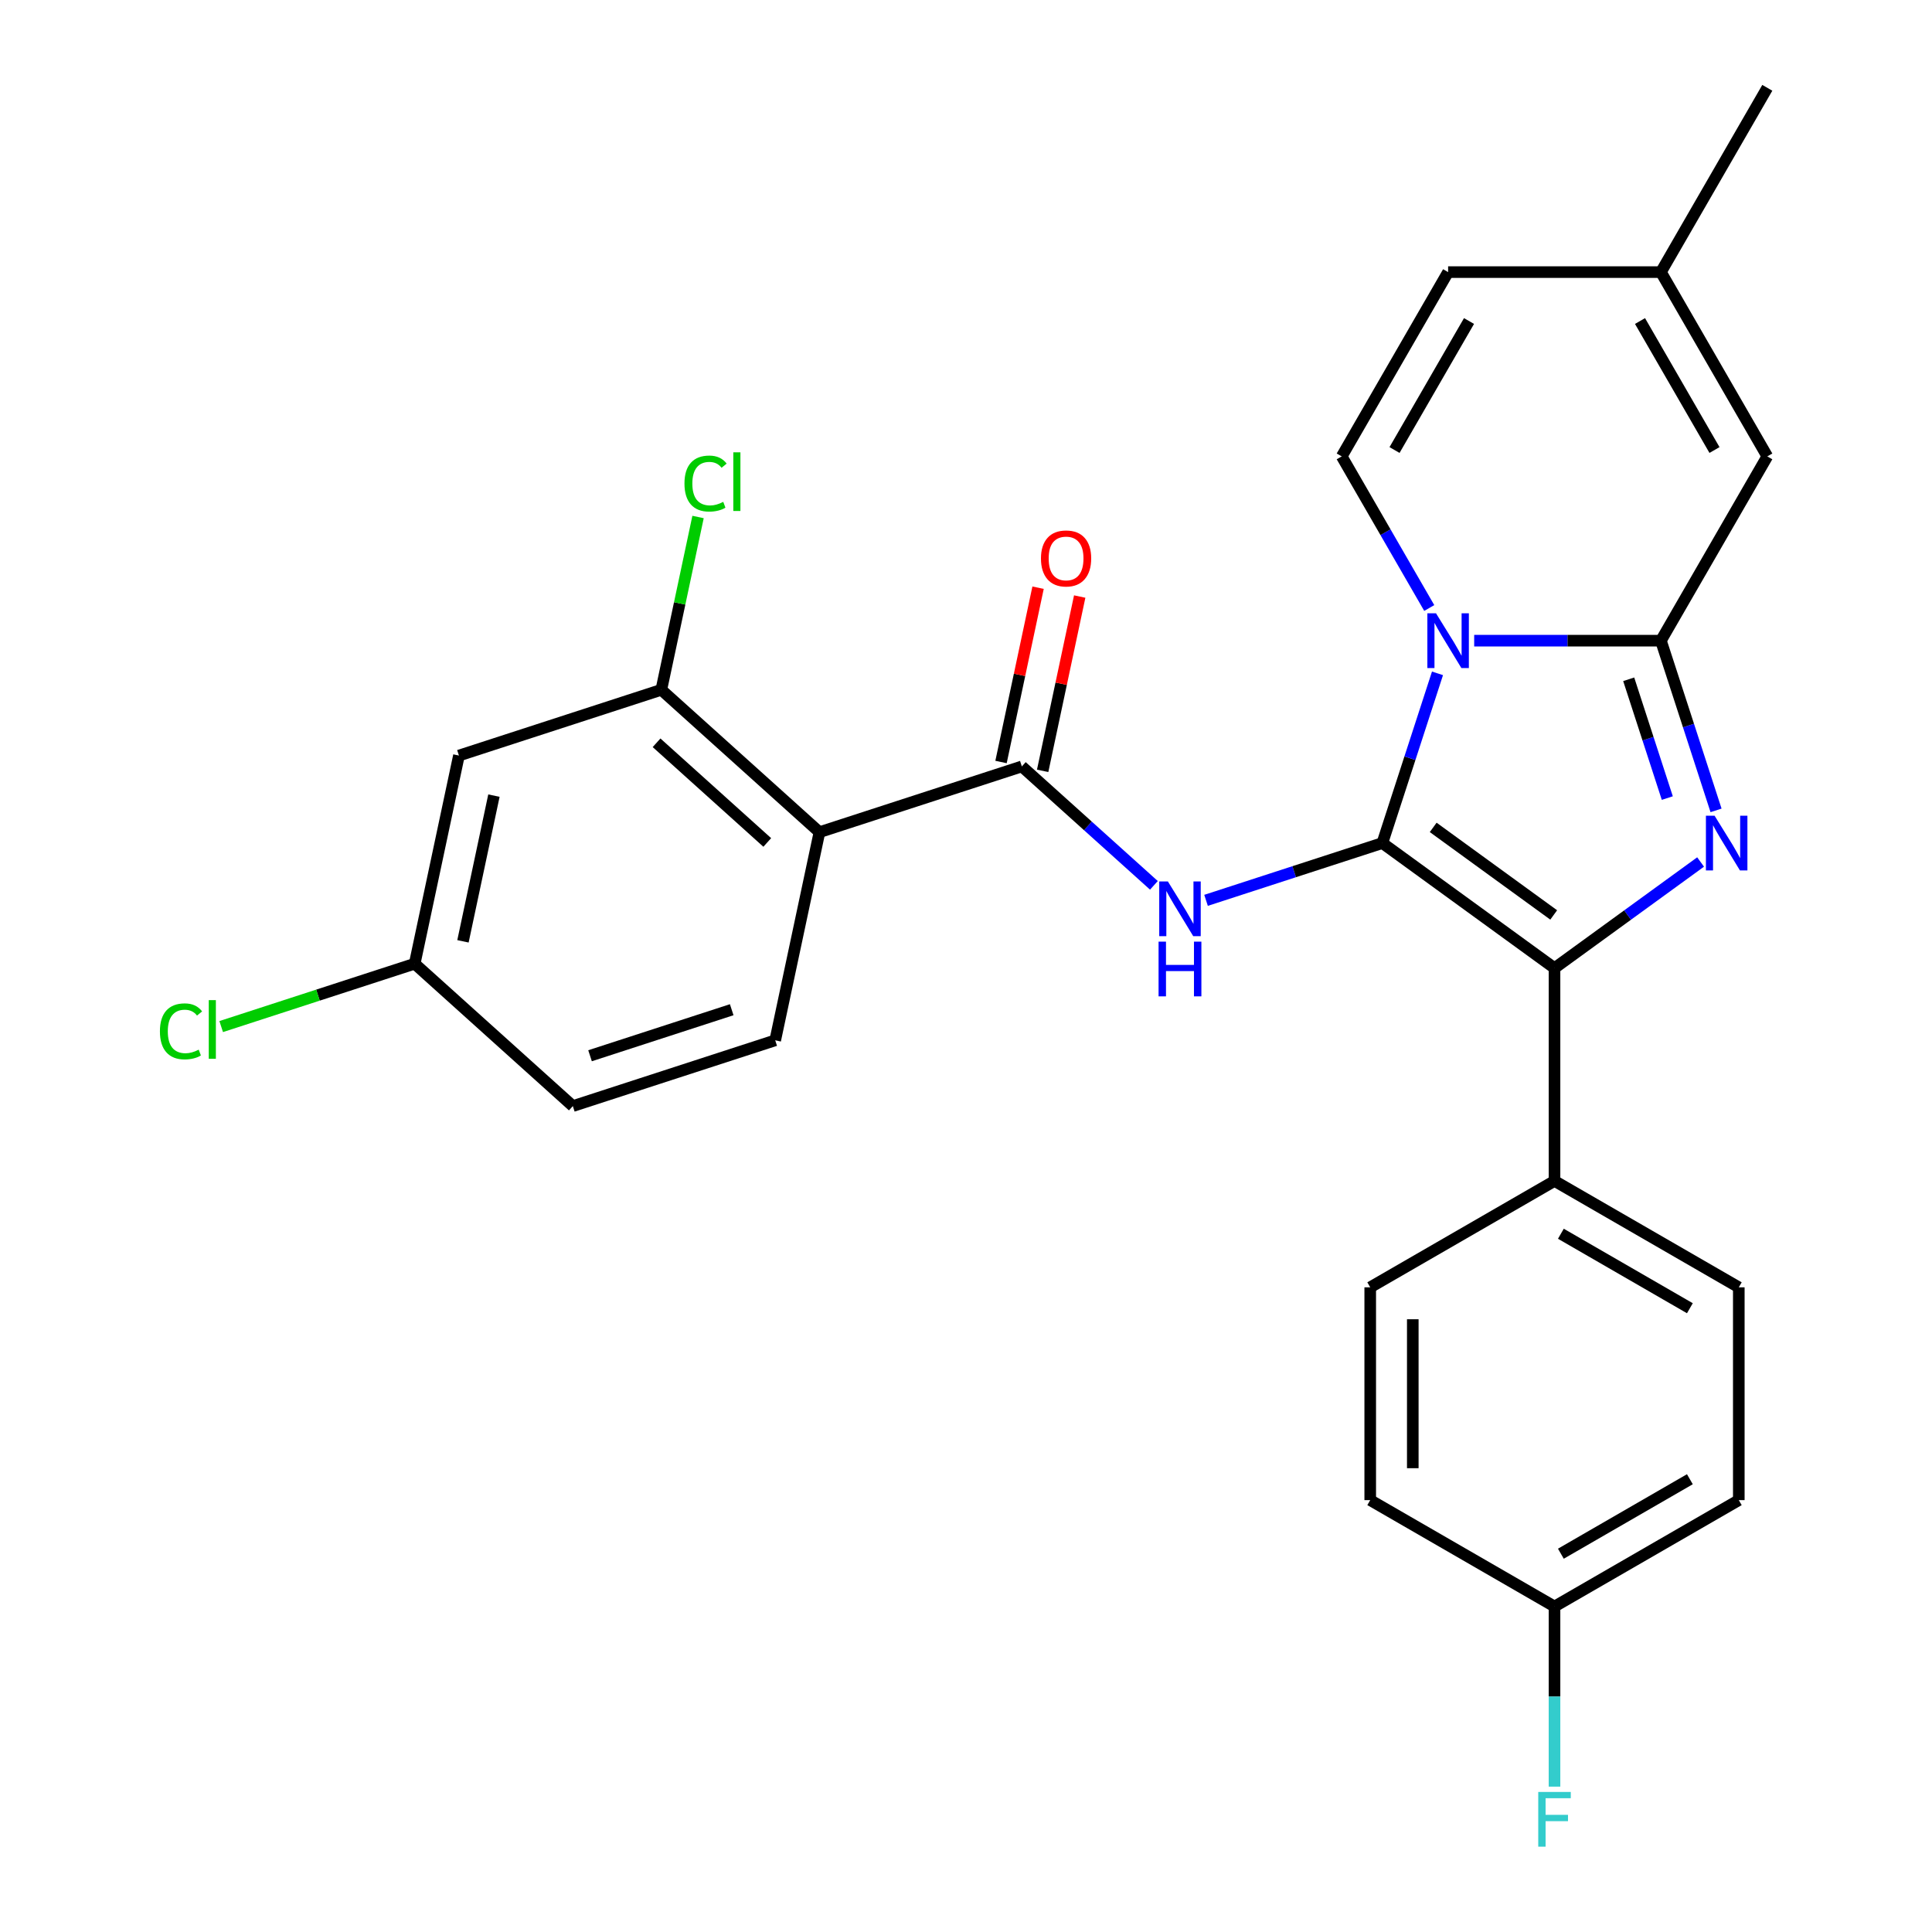 <?xml version='1.0' encoding='iso-8859-1'?>
<svg version='1.1' baseProfile='full'
              xmlns='http://www.w3.org/2000/svg'
                      xmlns:rdkit='http://www.rdkit.org/xml'
                      xmlns:xlink='http://www.w3.org/1999/xlink'
                  xml:space='preserve'
width='1000px' height='1000px' viewBox='0 0 1000 1000'>
<!-- END OF HEADER -->
<rect style='opacity:1.0;fill:#FFFFFF;stroke:none' width='1000' height='1000' x='0' y='0'> </rect>
<path class='bond-0' d='M 424.15,430.737 L 342.298,357.037' style='fill:none;fill-rule:evenodd;stroke:#000000;stroke-width:6px;stroke-linecap:butt;stroke-linejoin:miter;stroke-opacity:1' />
<path class='bond-0' d='M 397.132,436.052 L 339.836,384.463' style='fill:none;fill-rule:evenodd;stroke:#000000;stroke-width:6px;stroke-linecap:butt;stroke-linejoin:miter;stroke-opacity:1' />
<path class='bond-1' d='M 424.15,430.737 L 401.25,538.473' style='fill:none;fill-rule:evenodd;stroke:#000000;stroke-width:6px;stroke-linecap:butt;stroke-linejoin:miter;stroke-opacity:1' />
<path class='bond-2' d='M 424.15,430.737 L 528.902,396.701' style='fill:none;fill-rule:evenodd;stroke:#000000;stroke-width:6px;stroke-linecap:butt;stroke-linejoin:miter;stroke-opacity:1' />
<path class='bond-3' d='M 597.26,458.251 L 563.081,427.476' style='fill:none;fill-rule:evenodd;stroke:#0000FF;stroke-width:6px;stroke-linecap:butt;stroke-linejoin:miter;stroke-opacity:1' />
<path class='bond-3' d='M 563.081,427.476 L 528.902,396.701' style='fill:none;fill-rule:evenodd;stroke:#000000;stroke-width:6px;stroke-linecap:butt;stroke-linejoin:miter;stroke-opacity:1' />
<path class='bond-4' d='M 624.247,466.017 L 669.876,451.191' style='fill:none;fill-rule:evenodd;stroke:#0000FF;stroke-width:6px;stroke-linecap:butt;stroke-linejoin:miter;stroke-opacity:1' />
<path class='bond-4' d='M 669.876,451.191 L 715.505,436.365' style='fill:none;fill-rule:evenodd;stroke:#000000;stroke-width:6px;stroke-linecap:butt;stroke-linejoin:miter;stroke-opacity:1' />
<path class='bond-5' d='M 539.675,398.991 L 549.264,353.88' style='fill:none;fill-rule:evenodd;stroke:#000000;stroke-width:6px;stroke-linecap:butt;stroke-linejoin:miter;stroke-opacity:1' />
<path class='bond-5' d='M 549.264,353.88 L 558.853,308.769' style='fill:none;fill-rule:evenodd;stroke:#FF0000;stroke-width:6px;stroke-linecap:butt;stroke-linejoin:miter;stroke-opacity:1' />
<path class='bond-5' d='M 518.128,394.411 L 527.717,349.3' style='fill:none;fill-rule:evenodd;stroke:#000000;stroke-width:6px;stroke-linecap:butt;stroke-linejoin:miter;stroke-opacity:1' />
<path class='bond-5' d='M 527.717,349.3 L 537.305,304.189' style='fill:none;fill-rule:evenodd;stroke:#FF0000;stroke-width:6px;stroke-linecap:butt;stroke-linejoin:miter;stroke-opacity:1' />
<path class='bond-6' d='M 342.298,357.037 L 237.546,391.073' style='fill:none;fill-rule:evenodd;stroke:#000000;stroke-width:6px;stroke-linecap:butt;stroke-linejoin:miter;stroke-opacity:1' />
<path class='bond-7' d='M 342.298,357.037 L 351.804,312.316' style='fill:none;fill-rule:evenodd;stroke:#000000;stroke-width:6px;stroke-linecap:butt;stroke-linejoin:miter;stroke-opacity:1' />
<path class='bond-7' d='M 351.804,312.316 L 361.31,267.595' style='fill:none;fill-rule:evenodd;stroke:#00CC00;stroke-width:6px;stroke-linecap:butt;stroke-linejoin:miter;stroke-opacity:1' />
<path class='bond-8' d='M 888.224,419.451 L 873.954,375.532' style='fill:none;fill-rule:evenodd;stroke:#0000FF;stroke-width:6px;stroke-linecap:butt;stroke-linejoin:miter;stroke-opacity:1' />
<path class='bond-8' d='M 873.954,375.532 L 859.684,331.613' style='fill:none;fill-rule:evenodd;stroke:#000000;stroke-width:6px;stroke-linecap:butt;stroke-linejoin:miter;stroke-opacity:1' />
<path class='bond-8' d='M 862.993,413.083 L 853.004,382.34' style='fill:none;fill-rule:evenodd;stroke:#0000FF;stroke-width:6px;stroke-linecap:butt;stroke-linejoin:miter;stroke-opacity:1' />
<path class='bond-8' d='M 853.004,382.34 L 843.014,351.596' style='fill:none;fill-rule:evenodd;stroke:#000000;stroke-width:6px;stroke-linecap:butt;stroke-linejoin:miter;stroke-opacity:1' />
<path class='bond-9' d='M 880.226,446.169 L 842.419,473.637' style='fill:none;fill-rule:evenodd;stroke:#0000FF;stroke-width:6px;stroke-linecap:butt;stroke-linejoin:miter;stroke-opacity:1' />
<path class='bond-9' d='M 842.419,473.637 L 804.613,501.105' style='fill:none;fill-rule:evenodd;stroke:#000000;stroke-width:6px;stroke-linecap:butt;stroke-linejoin:miter;stroke-opacity:1' />
<path class='bond-10' d='M 715.505,436.365 L 729.776,392.446' style='fill:none;fill-rule:evenodd;stroke:#000000;stroke-width:6px;stroke-linecap:butt;stroke-linejoin:miter;stroke-opacity:1' />
<path class='bond-10' d='M 729.776,392.446 L 744.046,348.527' style='fill:none;fill-rule:evenodd;stroke:#0000FF;stroke-width:6px;stroke-linecap:butt;stroke-linejoin:miter;stroke-opacity:1' />
<path class='bond-11' d='M 715.505,436.365 L 804.613,501.105' style='fill:none;fill-rule:evenodd;stroke:#000000;stroke-width:6px;stroke-linecap:butt;stroke-linejoin:miter;stroke-opacity:1' />
<path class='bond-11' d='M 741.819,428.255 L 804.194,473.573' style='fill:none;fill-rule:evenodd;stroke:#000000;stroke-width:6px;stroke-linecap:butt;stroke-linejoin:miter;stroke-opacity:1' />
<path class='bond-12' d='M 804.613,501.105 L 804.613,611.248' style='fill:none;fill-rule:evenodd;stroke:#000000;stroke-width:6px;stroke-linecap:butt;stroke-linejoin:miter;stroke-opacity:1' />
<path class='bond-13' d='M 914.755,45.455 L 859.684,140.841' style='fill:none;fill-rule:evenodd;stroke:#000000;stroke-width:6px;stroke-linecap:butt;stroke-linejoin:miter;stroke-opacity:1' />
<path class='bond-14' d='M 763.035,331.613 L 811.359,331.613' style='fill:none;fill-rule:evenodd;stroke:#0000FF;stroke-width:6px;stroke-linecap:butt;stroke-linejoin:miter;stroke-opacity:1' />
<path class='bond-14' d='M 811.359,331.613 L 859.684,331.613' style='fill:none;fill-rule:evenodd;stroke:#000000;stroke-width:6px;stroke-linecap:butt;stroke-linejoin:miter;stroke-opacity:1' />
<path class='bond-15' d='M 739.776,314.7 L 717.123,275.463' style='fill:none;fill-rule:evenodd;stroke:#0000FF;stroke-width:6px;stroke-linecap:butt;stroke-linejoin:miter;stroke-opacity:1' />
<path class='bond-15' d='M 717.123,275.463 L 694.47,236.227' style='fill:none;fill-rule:evenodd;stroke:#000000;stroke-width:6px;stroke-linecap:butt;stroke-linejoin:miter;stroke-opacity:1' />
<path class='bond-16' d='M 859.684,331.613 L 914.755,236.227' style='fill:none;fill-rule:evenodd;stroke:#000000;stroke-width:6px;stroke-linecap:butt;stroke-linejoin:miter;stroke-opacity:1' />
<path class='bond-17' d='M 914.755,236.227 L 859.684,140.841' style='fill:none;fill-rule:evenodd;stroke:#000000;stroke-width:6px;stroke-linecap:butt;stroke-linejoin:miter;stroke-opacity:1' />
<path class='bond-17' d='M 887.417,232.933 L 848.867,166.163' style='fill:none;fill-rule:evenodd;stroke:#000000;stroke-width:6px;stroke-linecap:butt;stroke-linejoin:miter;stroke-opacity:1' />
<path class='bond-18' d='M 859.684,140.841 L 749.541,140.841' style='fill:none;fill-rule:evenodd;stroke:#000000;stroke-width:6px;stroke-linecap:butt;stroke-linejoin:miter;stroke-opacity:1' />
<path class='bond-19' d='M 749.541,140.841 L 694.47,236.227' style='fill:none;fill-rule:evenodd;stroke:#000000;stroke-width:6px;stroke-linecap:butt;stroke-linejoin:miter;stroke-opacity:1' />
<path class='bond-19' d='M 760.358,166.163 L 721.808,232.933' style='fill:none;fill-rule:evenodd;stroke:#000000;stroke-width:6px;stroke-linecap:butt;stroke-linejoin:miter;stroke-opacity:1' />
<path class='bond-20' d='M 899.999,776.461 L 804.613,831.533' style='fill:none;fill-rule:evenodd;stroke:#000000;stroke-width:6px;stroke-linecap:butt;stroke-linejoin:miter;stroke-opacity:1' />
<path class='bond-20' d='M 874.677,765.645 L 807.906,804.195' style='fill:none;fill-rule:evenodd;stroke:#000000;stroke-width:6px;stroke-linecap:butt;stroke-linejoin:miter;stroke-opacity:1' />
<path class='bond-21' d='M 899.999,776.461 L 899.999,666.319' style='fill:none;fill-rule:evenodd;stroke:#000000;stroke-width:6px;stroke-linecap:butt;stroke-linejoin:miter;stroke-opacity:1' />
<path class='bond-22' d='M 804.613,831.533 L 709.226,776.461' style='fill:none;fill-rule:evenodd;stroke:#000000;stroke-width:6px;stroke-linecap:butt;stroke-linejoin:miter;stroke-opacity:1' />
<path class='bond-23' d='M 804.613,831.533 L 804.613,878.147' style='fill:none;fill-rule:evenodd;stroke:#000000;stroke-width:6px;stroke-linecap:butt;stroke-linejoin:miter;stroke-opacity:1' />
<path class='bond-23' d='M 804.613,878.147 L 804.613,924.762' style='fill:none;fill-rule:evenodd;stroke:#33CCCC;stroke-width:6px;stroke-linecap:butt;stroke-linejoin:miter;stroke-opacity:1' />
<path class='bond-24' d='M 709.226,776.461 L 709.226,666.319' style='fill:none;fill-rule:evenodd;stroke:#000000;stroke-width:6px;stroke-linecap:butt;stroke-linejoin:miter;stroke-opacity:1' />
<path class='bond-24' d='M 731.255,759.94 L 731.255,682.84' style='fill:none;fill-rule:evenodd;stroke:#000000;stroke-width:6px;stroke-linecap:butt;stroke-linejoin:miter;stroke-opacity:1' />
<path class='bond-25' d='M 709.226,666.319 L 804.613,611.248' style='fill:none;fill-rule:evenodd;stroke:#000000;stroke-width:6px;stroke-linecap:butt;stroke-linejoin:miter;stroke-opacity:1' />
<path class='bond-26' d='M 804.613,611.248 L 899.999,666.319' style='fill:none;fill-rule:evenodd;stroke:#000000;stroke-width:6px;stroke-linecap:butt;stroke-linejoin:miter;stroke-opacity:1' />
<path class='bond-26' d='M 807.906,638.586 L 874.677,677.136' style='fill:none;fill-rule:evenodd;stroke:#000000;stroke-width:6px;stroke-linecap:butt;stroke-linejoin:miter;stroke-opacity:1' />
<path class='bond-27' d='M 237.546,391.073 L 214.646,498.809' style='fill:none;fill-rule:evenodd;stroke:#000000;stroke-width:6px;stroke-linecap:butt;stroke-linejoin:miter;stroke-opacity:1' />
<path class='bond-27' d='M 255.658,411.814 L 239.629,487.229' style='fill:none;fill-rule:evenodd;stroke:#000000;stroke-width:6px;stroke-linecap:butt;stroke-linejoin:miter;stroke-opacity:1' />
<path class='bond-28' d='M 214.646,498.809 L 296.498,572.509' style='fill:none;fill-rule:evenodd;stroke:#000000;stroke-width:6px;stroke-linecap:butt;stroke-linejoin:miter;stroke-opacity:1' />
<path class='bond-29' d='M 214.646,498.809 L 164.567,515.081' style='fill:none;fill-rule:evenodd;stroke:#000000;stroke-width:6px;stroke-linecap:butt;stroke-linejoin:miter;stroke-opacity:1' />
<path class='bond-29' d='M 164.567,515.081 L 114.488,531.352' style='fill:none;fill-rule:evenodd;stroke:#00CC00;stroke-width:6px;stroke-linecap:butt;stroke-linejoin:miter;stroke-opacity:1' />
<path class='bond-30' d='M 296.498,572.509 L 401.25,538.473' style='fill:none;fill-rule:evenodd;stroke:#000000;stroke-width:6px;stroke-linecap:butt;stroke-linejoin:miter;stroke-opacity:1' />
<path class='bond-30' d='M 305.404,546.453 L 378.73,522.628' style='fill:none;fill-rule:evenodd;stroke:#000000;stroke-width:6px;stroke-linecap:butt;stroke-linejoin:miter;stroke-opacity:1' />
<path  class='atom-1' d='M 604.494 456.241
L 613.774 471.241
Q 614.694 472.721, 616.174 475.401
Q 617.654 478.081, 617.734 478.241
L 617.734 456.241
L 621.494 456.241
L 621.494 484.561
L 617.614 484.561
L 607.654 468.161
Q 606.494 466.241, 605.254 464.041
Q 604.054 461.841, 603.694 461.161
L 603.694 484.561
L 600.014 484.561
L 600.014 456.241
L 604.494 456.241
' fill='#0000FF'/>
<path  class='atom-1' d='M 599.674 487.393
L 603.514 487.393
L 603.514 499.433
L 617.994 499.433
L 617.994 487.393
L 621.834 487.393
L 621.834 515.713
L 617.994 515.713
L 617.994 502.633
L 603.514 502.633
L 603.514 515.713
L 599.674 515.713
L 599.674 487.393
' fill='#0000FF'/>
<path  class='atom-3' d='M 538.802 289.046
Q 538.802 282.246, 542.162 278.446
Q 545.522 274.646, 551.802 274.646
Q 558.082 274.646, 561.442 278.446
Q 564.802 282.246, 564.802 289.046
Q 564.802 295.926, 561.402 299.846
Q 558.002 303.726, 551.802 303.726
Q 545.562 303.726, 542.162 299.846
Q 538.802 295.966, 538.802 289.046
M 551.802 300.526
Q 556.122 300.526, 558.442 297.646
Q 560.802 294.726, 560.802 289.046
Q 560.802 283.486, 558.442 280.686
Q 556.122 277.846, 551.802 277.846
Q 547.482 277.846, 545.122 280.646
Q 542.802 283.446, 542.802 289.046
Q 542.802 294.766, 545.122 297.646
Q 547.482 300.526, 551.802 300.526
' fill='#FF0000'/>
<path  class='atom-5' d='M 887.46 422.205
L 896.74 437.205
Q 897.66 438.685, 899.14 441.365
Q 900.62 444.045, 900.7 444.205
L 900.7 422.205
L 904.46 422.205
L 904.46 450.525
L 900.58 450.525
L 890.62 434.125
Q 889.46 432.205, 888.22 430.005
Q 887.02 427.805, 886.66 427.125
L 886.66 450.525
L 882.98 450.525
L 882.98 422.205
L 887.46 422.205
' fill='#0000FF'/>
<path  class='atom-9' d='M 743.281 317.453
L 752.561 332.453
Q 753.481 333.933, 754.961 336.613
Q 756.441 339.293, 756.521 339.453
L 756.521 317.453
L 760.281 317.453
L 760.281 345.773
L 756.401 345.773
L 746.441 329.373
Q 745.281 327.453, 744.041 325.253
Q 742.841 323.053, 742.481 322.373
L 742.481 345.773
L 738.801 345.773
L 738.801 317.453
L 743.281 317.453
' fill='#0000FF'/>
<path  class='atom-21' d='M 796.193 927.515
L 813.033 927.515
L 813.033 930.755
L 799.993 930.755
L 799.993 939.355
L 811.593 939.355
L 811.593 942.635
L 799.993 942.635
L 799.993 955.835
L 796.193 955.835
L 796.193 927.515
' fill='#33CCCC'/>
<path  class='atom-26' d='M 354.278 250.282
Q 354.278 243.242, 357.558 239.562
Q 360.878 235.842, 367.158 235.842
Q 372.998 235.842, 376.118 239.962
L 373.478 242.122
Q 371.198 239.122, 367.158 239.122
Q 362.878 239.122, 360.598 242.002
Q 358.358 244.842, 358.358 250.282
Q 358.358 255.882, 360.678 258.762
Q 363.038 261.642, 367.598 261.642
Q 370.718 261.642, 374.358 259.762
L 375.478 262.762
Q 373.998 263.722, 371.758 264.282
Q 369.518 264.842, 367.038 264.842
Q 360.878 264.842, 357.558 261.082
Q 354.278 257.322, 354.278 250.282
' fill='#00CC00'/>
<path  class='atom-26' d='M 379.558 234.122
L 383.238 234.122
L 383.238 264.482
L 379.558 264.482
L 379.558 234.122
' fill='#00CC00'/>
<path  class='atom-27' d='M 82.775 533.825
Q 82.775 526.785, 86.055 523.105
Q 89.375 519.385, 95.655 519.385
Q 101.495 519.385, 104.615 523.505
L 101.975 525.665
Q 99.695 522.665, 95.655 522.665
Q 91.375 522.665, 89.095 525.545
Q 86.855 528.385, 86.855 533.825
Q 86.855 539.425, 89.175 542.305
Q 91.535 545.185, 96.095 545.185
Q 99.215 545.185, 102.855 543.305
L 103.975 546.305
Q 102.495 547.265, 100.255 547.825
Q 98.015 548.385, 95.535 548.385
Q 89.375 548.385, 86.055 544.625
Q 82.775 540.865, 82.775 533.825
' fill='#00CC00'/>
<path  class='atom-27' d='M 108.055 517.665
L 111.735 517.665
L 111.735 548.025
L 108.055 548.025
L 108.055 517.665
' fill='#00CC00'/>
</svg>
